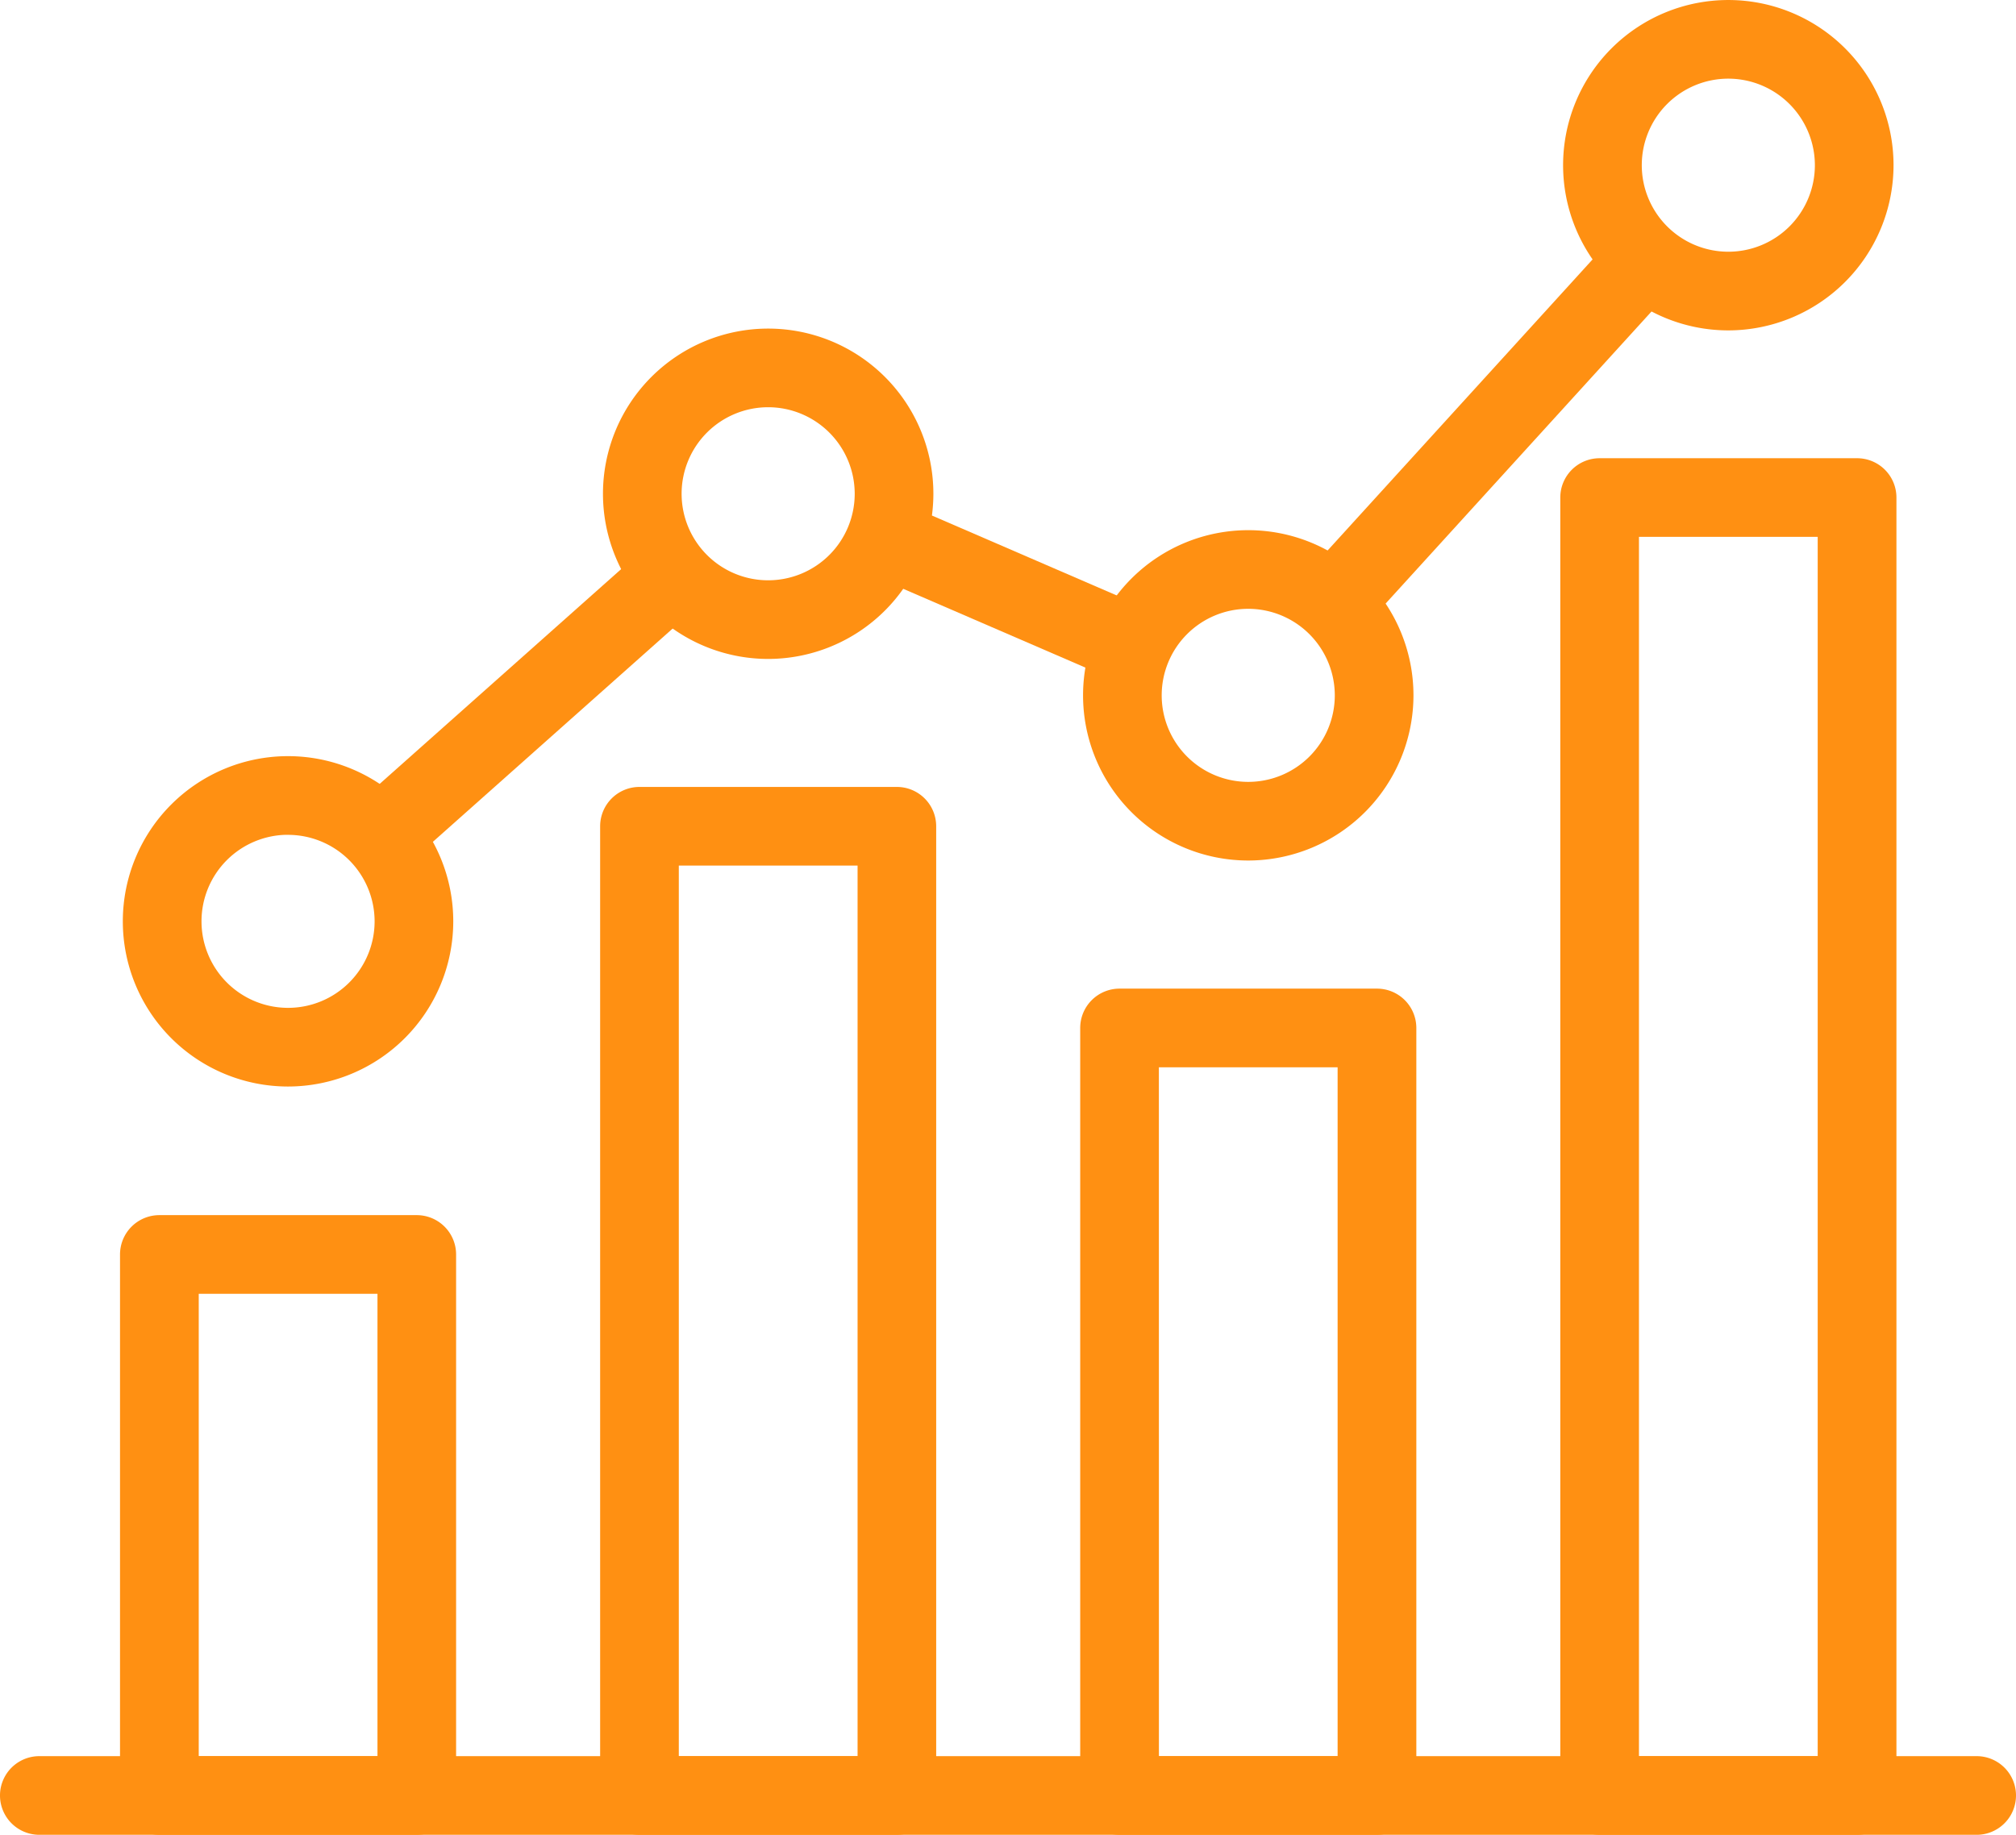 <svg xmlns="http://www.w3.org/2000/svg" width="124.386" height="113.229" viewBox="0 0 124.386 113.229"><defs><style>.a{fill:#ff9012;}.a,.b{stroke:#ff9012;}.b{fill:#1a1818;}</style></defs><g transform="translate(-415.5 -133.297)"><g transform="translate(423.405 208.785)"><path class="a" d="M437.652,209.954H421.77a1.926,1.926,0,0,1-1.927-1.927V174.64a1.928,1.928,0,0,1,1.927-1.927h15.882a1.928,1.928,0,0,1,1.927,1.927v33.388A1.926,1.926,0,0,1,437.652,209.954ZM423.7,206.1h12.028V176.567H423.7Z" transform="translate(-419.843 -172.713)"/></g><g transform="translate(453.028 182.359)"><path class="a" d="M453.023,222.666h-15.88a1.926,1.926,0,0,1-1.927-1.927V160.926A1.928,1.928,0,0,1,437.143,159h15.88a1.926,1.926,0,0,1,1.927,1.927v59.813A1.925,1.925,0,0,1,453.023,222.666Zm-13.953-3.854H451.1v-55.96H439.07Z" transform="translate(-435.216 -158.999)"/></g><g transform="translate(482.648 194.807)"><path class="a" d="M468.4,216.678H452.515a1.926,1.926,0,0,1-1.927-1.927V167.386a1.928,1.928,0,0,1,1.927-1.927H468.4a1.928,1.928,0,0,1,1.927,1.927v47.366A1.926,1.926,0,0,1,468.4,216.678Zm-13.955-3.854H466.47V169.313H454.442Z" transform="translate(-450.588 -165.459)"/></g><g transform="translate(512.269 162.074)"><path class="a" d="M483.769,232.424H467.887a1.926,1.926,0,0,1-1.927-1.927V150.4a1.926,1.926,0,0,1,1.927-1.927h15.882A1.926,1.926,0,0,1,485.7,150.4v80.1A1.926,1.926,0,0,1,483.769,232.424Zm-13.955-3.854h12.028V152.326H469.814Z" transform="translate(-465.96 -148.472)"/></g><g transform="translate(423.58 180.463)"><path class="a" d="M429.626,177.4a9.694,9.694,0,1,1,9.694-9.694A9.7,9.7,0,0,1,429.626,177.4Zm0-15.535a5.84,5.84,0,1,0,5.841,5.84A5.845,5.845,0,0,0,429.626,161.869Z" transform="translate(-419.934 -158.015)"/></g><g transform="translate(453.201 154.074)"><path class="a" d="M445,163.707a9.693,9.693,0,1,1,9.694-9.694A9.7,9.7,0,0,1,445,163.707Zm0-15.533a5.84,5.84,0,1,0,5.84,5.839A5.845,5.845,0,0,0,445,148.174Z" transform="translate(-435.306 -144.32)"/></g><g transform="translate(482.822 166.514)"><path class="a" d="M460.372,170.163a9.693,9.693,0,1,1,9.694-9.694A9.705,9.705,0,0,1,460.372,170.163Zm0-15.533a5.84,5.84,0,1,0,5.84,5.839A5.846,5.846,0,0,0,460.372,154.63Z" transform="translate(-450.678 -150.776)"/></g><g transform="translate(512.442 133.797)"><path class="a" d="M475.744,153.186a9.694,9.694,0,1,1,9.694-9.694A9.706,9.706,0,0,1,475.744,153.186Zm0-15.535a5.84,5.84,0,1,0,5.841,5.841A5.848,5.848,0,0,0,475.744,137.651Z" transform="translate(-466.05 -133.797)"/></g><g transform="translate(437.29 167.139)"><line class="b" y1="16.655" x2="18.727" transform="translate(1.28 1.441)"/><rect class="a" width="25.062" height="3.853" transform="translate(0 16.657) rotate(-41.655)"/></g><g transform="translate(469.109 164.634)"><line class="b" x2="16.405" y2="7.096" transform="translate(0.765 1.769)"/><rect class="a" width="3.854" height="17.874" transform="translate(0 3.538) rotate(-66.609)"/></g><g transform="translate(496.547 147.074)"><rect class="a" width="29.597" height="3.852" transform="translate(0 21.888) rotate(-47.692)"/></g><g transform="translate(416 242.172)"><path class="a" d="M537.459,193.894H417.927a1.927,1.927,0,1,1,0-3.854H537.459a1.927,1.927,0,0,1,0,3.854Z" transform="translate(-416 -190.04)"/></g></g></svg>